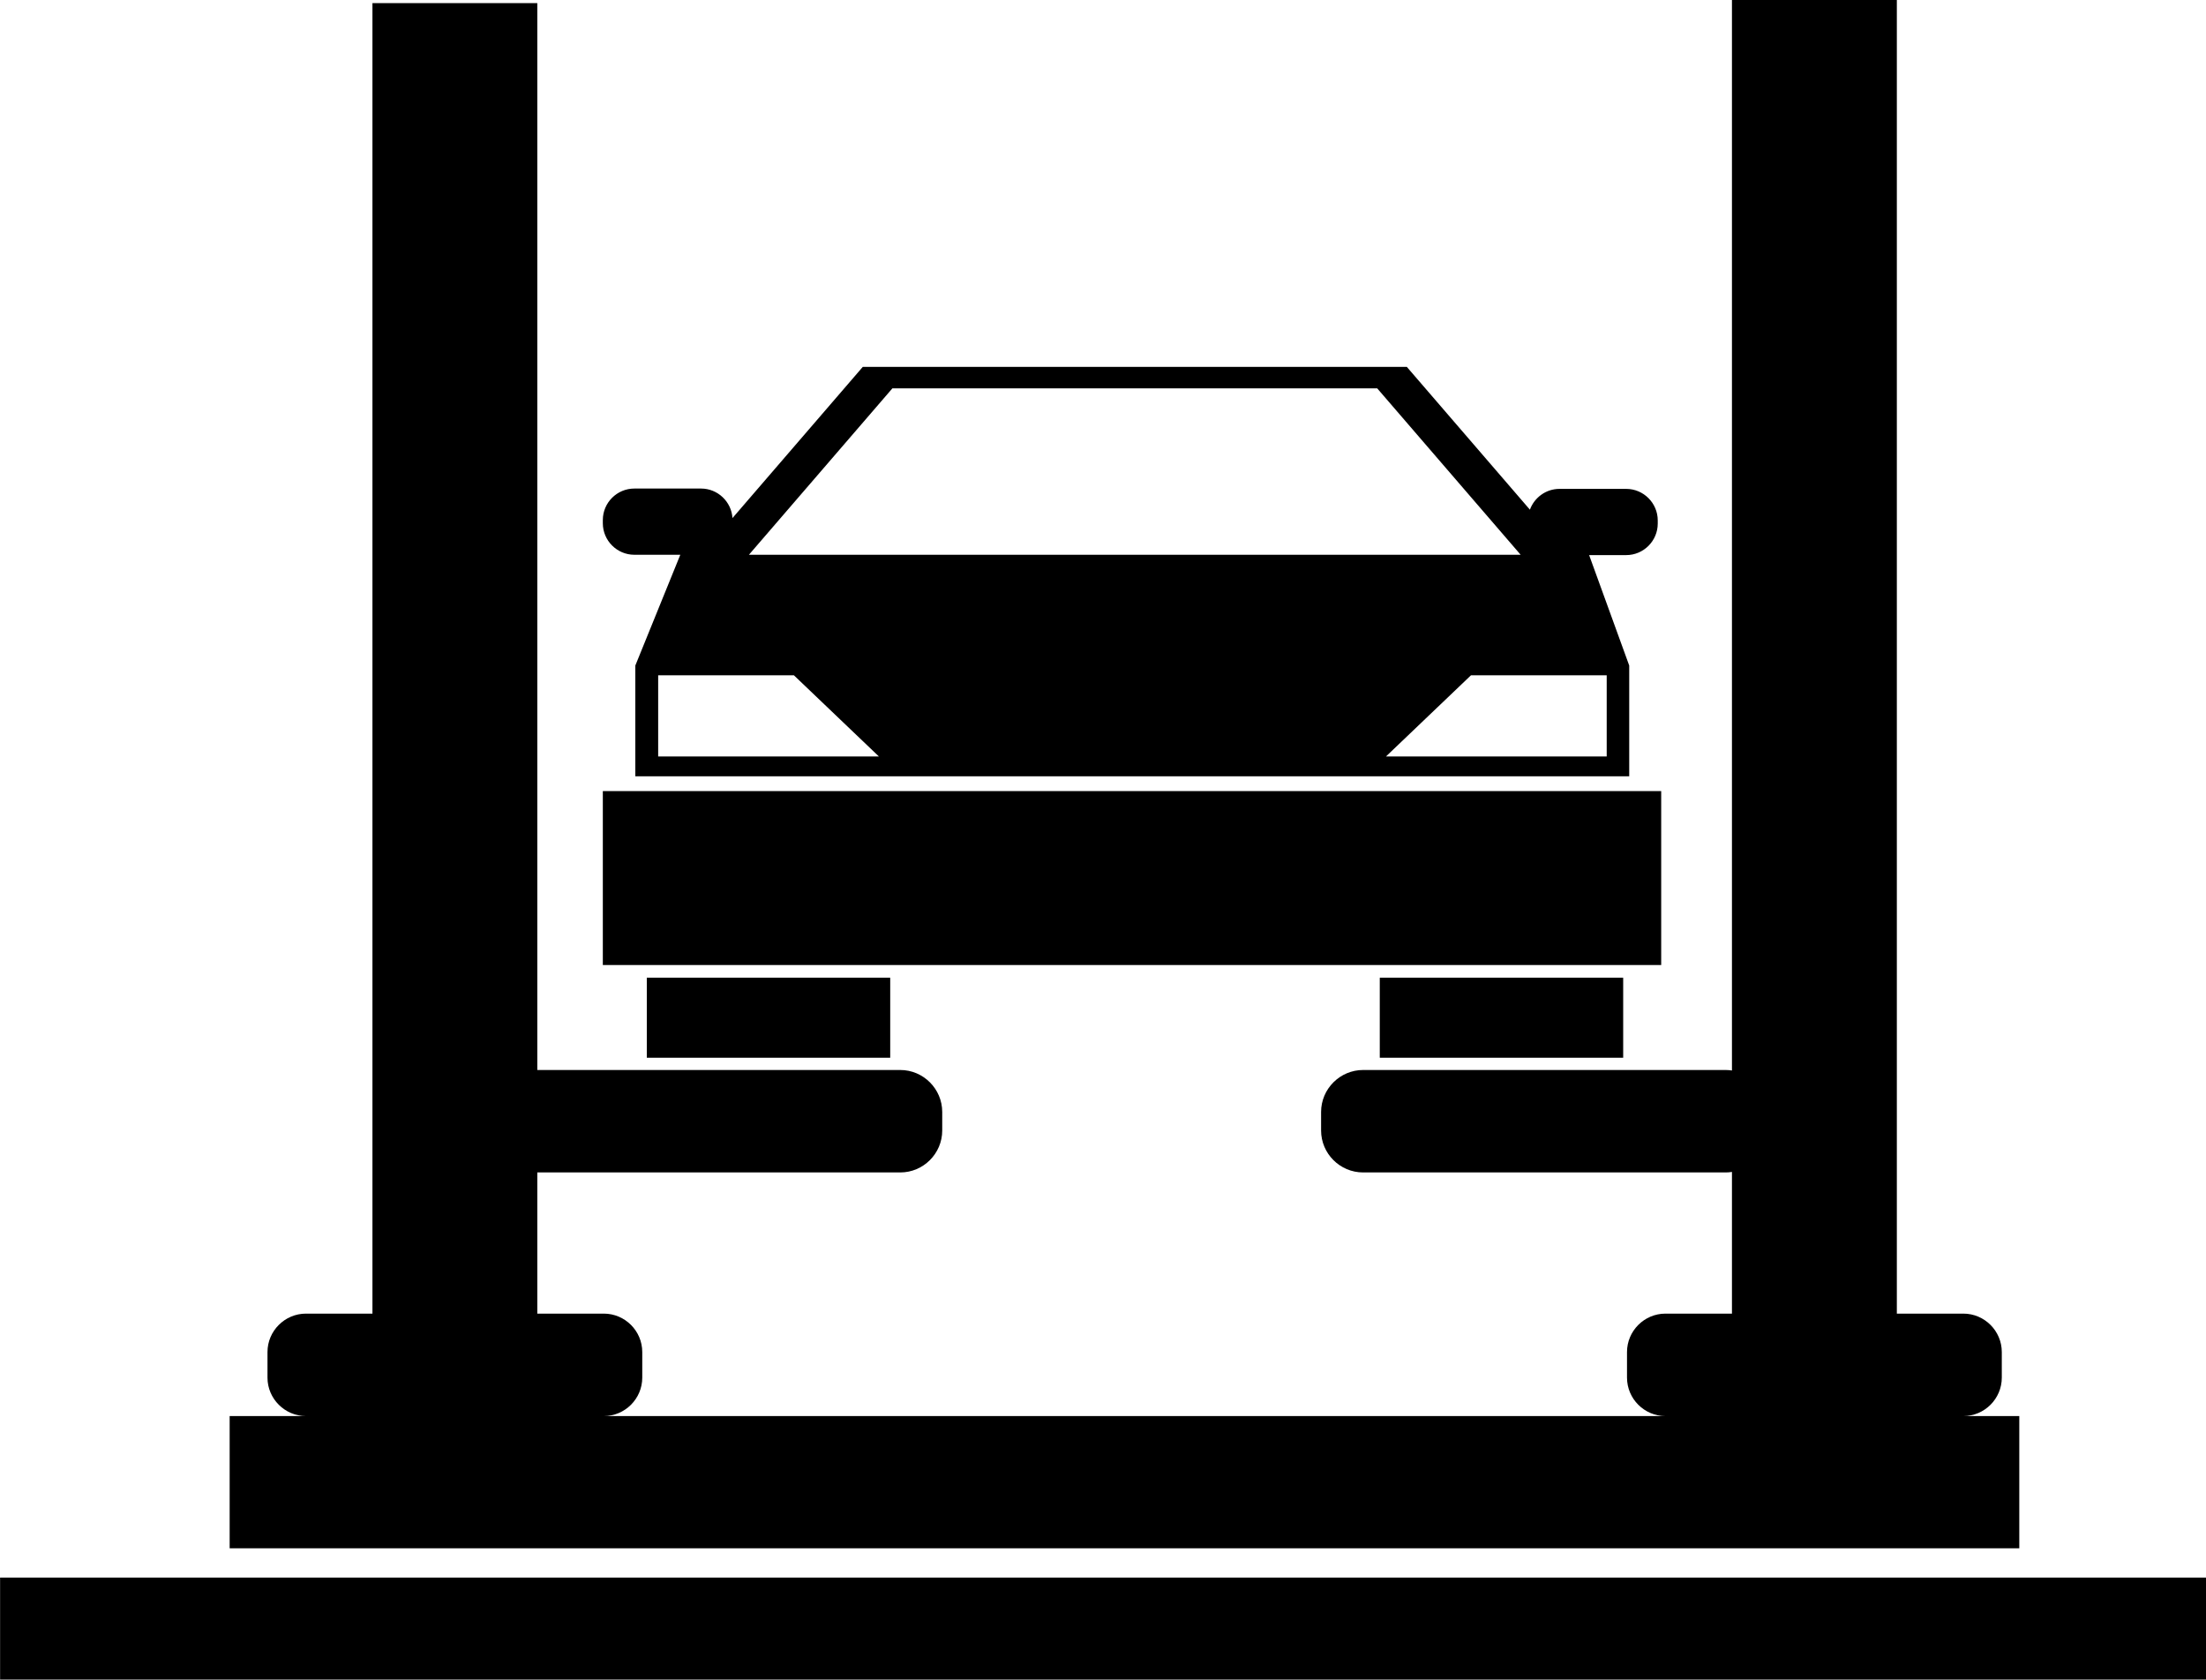 <?xml version="1.0" encoding="UTF-8" standalone="no"?><svg xmlns="http://www.w3.org/2000/svg" xmlns:xlink="http://www.w3.org/1999/xlink" fill="#000000" height="336.1" preserveAspectRatio="xMidYMid meet" version="1" viewBox="76.9 129.6 441.4 336.1" width="441.4" zoomAndPan="magnify"><g fill="#000000" id="change1_1"><path d="M 255.023 341.254 L 206.32 341.254 L 206.32 325.246 L 255.023 325.246 L 255.023 341.254" fill="inherit"/><path d="M 401.684 341.254 L 352.98 341.254 L 352.98 325.246 L 401.684 325.246 L 401.684 341.254" fill="inherit"/><path d="M 409.289 322.703 L 197.52 322.703 L 197.52 287.898 L 409.289 287.898 L 409.289 322.703" fill="inherit"/><path d="M 398.387 264.73 L 398.387 280.965 L 354.227 280.965 L 371.227 264.73 Z M 208.594 280.965 L 208.594 264.73 L 235.754 264.73 L 252.754 280.965 Z M 255.457 207.312 L 352.469 207.312 L 381.168 240.609 L 226.754 240.609 Z M 402.289 227.426 L 388.941 227.426 C 386.223 227.426 383.906 229.168 383.02 231.586 L 358.391 203.012 L 249.535 203.012 L 223.461 233.266 C 223.254 229.984 220.508 227.359 217.172 227.359 L 203.824 227.359 C 200.355 227.359 197.52 230.191 197.52 233.66 L 197.52 234.301 C 197.52 237.77 200.355 240.609 203.824 240.609 L 213.023 240.609 L 204.023 262.773 L 204.023 284.934 L 402.891 284.934 L 402.891 262.773 L 394.871 240.676 L 402.289 240.676 C 405.758 240.676 408.598 237.84 408.598 234.371 L 408.598 233.734 C 408.598 230.266 405.758 227.426 402.289 227.426" fill="inherit"/><path d="M 518.363 465.691 L 76.918 465.691 L 76.918 445.281 L 518.363 445.281 L 518.363 465.691" fill="inherit"/><path d="M 480.941 412.957 L 480.941 439.418 L 122.852 439.418 L 122.852 412.957 L 138.121 412.957 C 133.891 412.957 130.422 409.496 130.422 405.266 L 130.422 400.148 C 130.422 395.918 133.891 392.457 138.121 392.457 L 151.422 392.457 L 151.422 130.227 L 184.41 130.227 L 184.41 343.707 L 257.039 343.707 C 261.648 343.707 265.43 347.488 265.43 352.105 L 265.43 355.816 C 265.43 360.438 261.648 364.207 257.039 364.207 L 184.41 364.207 L 184.41 392.457 L 197.719 392.457 C 201.949 392.457 205.41 395.918 205.41 400.148 L 205.41 405.266 C 205.41 409.496 201.949 412.957 197.719 412.957 L 410.141 412.957 C 405.91 412.957 402.449 409.496 402.449 405.266 L 402.449 400.148 C 402.449 395.918 405.91 392.457 410.141 392.457 L 423.449 392.457 L 423.449 364.105 C 423.031 364.176 422.602 364.207 422.16 364.207 L 349.641 364.207 C 345.02 364.207 341.238 360.438 341.238 355.816 L 341.238 352.105 C 341.238 347.488 345.02 343.707 349.641 343.707 L 422.16 343.707 C 422.602 343.707 423.031 343.738 423.449 343.809 L 423.449 129.586 L 456.441 129.586 L 456.441 392.457 L 469.75 392.457 C 473.98 392.457 477.441 395.918 477.441 400.148 L 477.441 405.266 C 477.441 409.496 473.98 412.957 469.75 412.957 L 480.941 412.957" fill="inherit"/></g></svg>